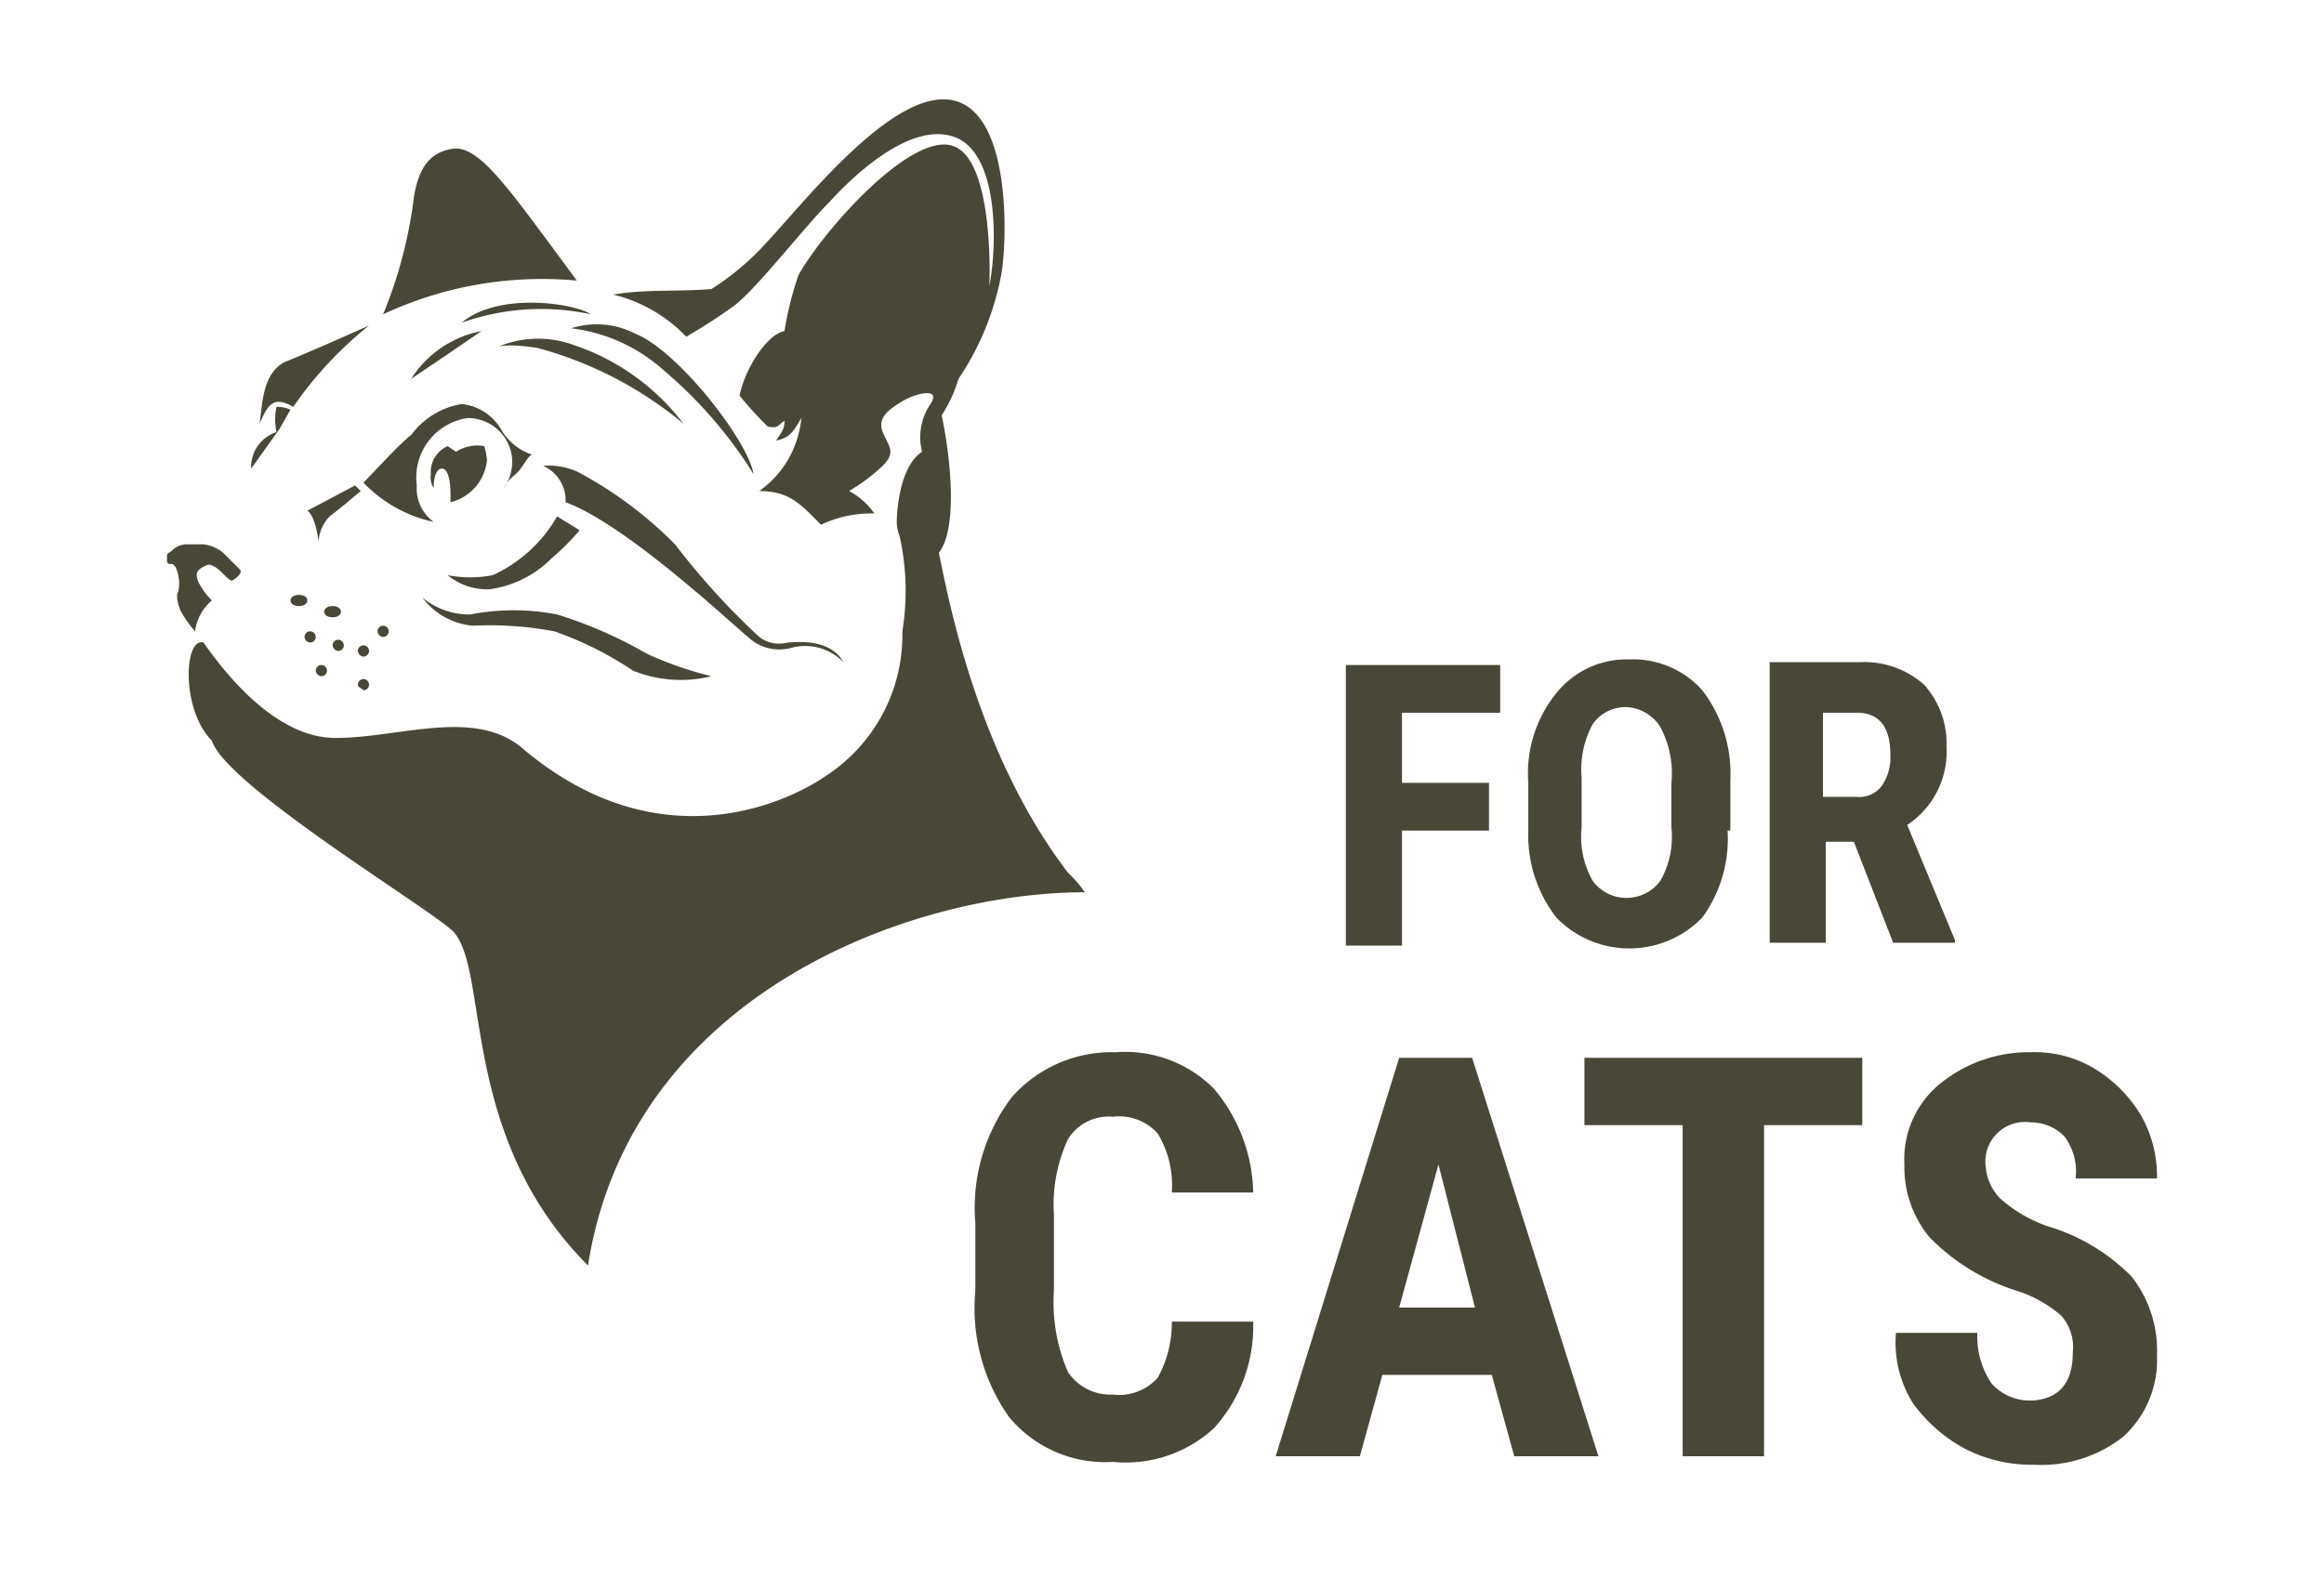 <svg id="Ebene_1" data-name="Ebene 1" xmlns="http://www.w3.org/2000/svg" viewBox="0 0 82.8 56.7"><defs><style>.cls-1{fill:#494838;}</style></defs><title>menu_cat</title><path class="cls-1" d="M38.7,47.2a5.4,5.4,0,0,1-1.4,3.7,4.64,4.64,0,0,1-3.6,1.2A4.44,4.44,0,0,1,30,50.5,6.71,6.71,0,0,1,28.8,46V43.6a6.54,6.54,0,0,1,1.3-4.5,4.75,4.75,0,0,1,3.7-1.6,4.46,4.46,0,0,1,3.5,1.3,5.92,5.92,0,0,1,1.4,3.7H35.8a3.58,3.58,0,0,0-.5-2.1,1.84,1.84,0,0,0-1.6-.6,1.7,1.7,0,0,0-1.6.8,5.57,5.57,0,0,0-.5,2.7V46a6.24,6.24,0,0,0,.5,2.9,1.82,1.82,0,0,0,1.6.8,1.84,1.84,0,0,0,1.6-.6,4.08,4.08,0,0,0,.5-2h2.9Z" transform="translate(5.95 0)"/><path class="cls-1" d="M47.2,49H43.3l-.8,2.9h-3l4.4-14.2h2.6L51,51.9H48Zm-3.3-2.4h2.7l-1.3-5.1Z" transform="translate(5.95 0)"/><path class="cls-1" d="M60.4,40.1H56.9V51.9H54V40.1H50.5V37.7h9.9Z" transform="translate(5.95 0)"/><path class="cls-1" d="M67.9,48.2a1.7,1.7,0,0,0-.4-1.3,4.49,4.49,0,0,0-1.6-.9,7.49,7.49,0,0,1-3.1-1.9,3.92,3.92,0,0,1-.9-2.6,3.47,3.47,0,0,1,1.3-2.9,5,5,0,0,1,3.2-1.1,4.14,4.14,0,0,1,2.3.6,4.89,4.89,0,0,1,1.6,1.6,4.38,4.38,0,0,1,.6,2.3H68a2.08,2.08,0,0,0-.4-1.5,1.66,1.66,0,0,0-1.2-.5,1.41,1.41,0,0,0-1.6,1.6,1.82,1.82,0,0,0,.5,1.1,5,5,0,0,0,1.7,1,7,7,0,0,1,3,1.8,4.28,4.28,0,0,1,.9,2.8,3.7,3.7,0,0,1-1.2,2.9,4.72,4.72,0,0,1-3.2,1,5.14,5.14,0,0,1-2.5-.6A5.48,5.48,0,0,1,62.2,50a4.06,4.06,0,0,1-.6-2.5h2.9a3,3,0,0,0,.5,1.8,1.84,1.84,0,0,0,1.6.6C67.4,49.8,67.9,49.3,67.9,48.2Z" transform="translate(5.95 0)"/><path class="cls-1" d="M19.4,10.3a9.53,9.53,0,0,0,2-1.7c1.4-1.5,4.6-5.6,6.7-5s1.8,5.5,1.6,6.3a9.81,9.81,0,0,1-1.5,3.6,4.88,4.88,0,0,1-.6,1.3c.3,1.4.6,4-.1,4.9.3,1.4,1.3,7.1,4.6,11.4a4.35,4.35,0,0,1,.6.7c-6.3,0-16.2,3.7-17.7,13.3-4.6-4.6-3.5-10.5-4.8-11.9-.8-.8-8.1-5.2-8.6-6.8-1.1-1.1-1-3.7-.3-3.5.5.7,2.4,3.4,4.7,3.4s5-1.1,6.7.4c5.6,4.7,10.7,1,10.7,1a6,6,0,0,0,2.8-5.2,9,9,0,0,0-.1-3.4,1.34,1.34,0,0,1-.1-.5s0-1.9.9-2.5a2.11,2.11,0,0,1,.3-1.7c.4-.6-.5-.4-1-.1s-.9.6-.7,1.1.5.7,0,1.2a6.61,6.61,0,0,1-1.2.9,2.48,2.48,0,0,1,.9.8,4.2,4.2,0,0,0-1.9.4c-.7-.7-1.1-1.2-2.2-1.2a3.58,3.58,0,0,0,1.5-2.6c-.3.5-.4.7-.9.8.2-.3.3-.4.3-.7-.2.1-.2.3-.6.2a13.26,13.26,0,0,1-1-1.1c.2-1,1-2.2,1.6-2.3a11.7,11.7,0,0,1,.5-2c.9-1.6,4-5.1,5.5-4.6s1.3,5,1.3,5c.3-1.6.3-4.7-1.2-5.3s-3.5,1.2-4.5,2.3c-.9.9-2.6,3.1-3.4,3.7A20.11,20.11,0,0,1,18.5,12a5.33,5.33,0,0,0-2.6-1.5c1.1-.2,2.4-.1,3.5-.2" transform="translate(5.95 0)"/><path class="cls-1" d="M7.7,11.2A16.07,16.07,0,0,0,8.8,7c.2-1.2.7-1.6,1.4-1.7s1.5.9,2,1.5S14.6,10,14.6,10a13.39,13.39,0,0,0-6.9,1.2" transform="translate(5.95 0)"/><path class="cls-1" d="M7.2,11.6a13.52,13.52,0,0,0-2.7,2.9c-.7-.4-.9-.1-1.2.6.1-.7.1-1.8.9-2.2,1-.4,3-1.3,3-1.3" transform="translate(5.95 0)"/><path class="cls-1" d="M7,17.2c.3-.3,1.3-1.4,1.7-1.7a2.8,2.8,0,0,1,1.8-1.1,1.84,1.84,0,0,1,1.4.9,2,2,0,0,0,1.1.9c-.2.1-.3.5-.7.8a1.38,1.38,0,0,0-.3.4,1.69,1.69,0,0,0,.3-1,1.58,1.58,0,0,0-1.6-1.5,2.14,2.14,0,0,0-1.8,2.4,1.47,1.47,0,0,0,.6,1.3A4.88,4.88,0,0,1,7,17.2" transform="translate(5.95 0)"/><path class="cls-1" d="M11.4,16.4a1.72,1.72,0,0,1-1.3,1.5v-.3c0-.5-.1-.9-.3-.9s-.3.3-.3.7a.75.75,0,0,1-.1-.5,1,1,0,0,1,.6-1l.3.2a1.38,1.38,0,0,1,1-.2,2,2,0,0,1,.1.5" transform="translate(5.95 0)"/><path class="cls-1" d="M1,22.5a4.23,4.23,0,0,1-.5-.7c-.1-.2-.2-.6-.1-.7a1.41,1.41,0,0,0-.1-.9l-.1-.1H.1A.1.1,0,0,1,0,20v-.2c0-.1.1-.1.2-.2s.3-.2.5-.2h.6a1.33,1.33,0,0,1,.7.3l.6.6c.1.1-.1.3-.3.4-.2-.1-.4-.4-.6-.5s-.2-.1-.4,0-.3.2-.2.5a2.49,2.49,0,0,0,.5.7A1.71,1.71,0,0,0,1,22.5" transform="translate(5.95 0)"/><path class="cls-1" d="M6.9,17.5l-.2-.2L5,18.2c.3.2.4,1.1.4,1.1a1.39,1.39,0,0,1,.4-.9c.4-.3,1.1-.9,1.1-.9" transform="translate(5.95 0)"/><path class="cls-1" d="M4.4,21.4c0-.1.1-.2.3-.2s.3.1.3.2-.1.2-.3.2-.3-.1-.3-.2" transform="translate(5.95 0)"/><path class="cls-1" d="M5.6,21.8c0-.1.1-.2.3-.2s.3.1.3.2-.1.2-.3.2-.3-.1-.3-.2" transform="translate(5.95 0)"/><path class="cls-1" d="M5.9,23a.2.2,0,1,1,.2.2.22.22,0,0,1-.2-.2" transform="translate(5.95 0)"/><path class="cls-1" d="M6.8,23.2a.2.2,0,1,1,.2.2.22.22,0,0,1-.2-.2" transform="translate(5.95 0)"/><path class="cls-1" d="M7.5,22.5a.2.2,0,1,1,.2.2.22.22,0,0,1-.2-.2" transform="translate(5.95 0)"/><path class="cls-1" d="M6.8,24.4a.2.2,0,1,1,.2.2c-.1-.1-.2-.1-.2-.2" transform="translate(5.95 0)"/><path class="cls-1" d="M5.3,23.9a.2.2,0,1,1,.2.2.22.22,0,0,1-.2-.2" transform="translate(5.95 0)"/><path class="cls-1" d="M4.9,22.7a.2.2,0,1,1,.2.2.22.22,0,0,1-.2-.2" transform="translate(5.95 0)"/><path class="cls-1" d="M13.4,16.6a2.54,2.54,0,0,1,1.2.2,14.26,14.26,0,0,1,3.5,2.6,26.3,26.3,0,0,0,3,3.3,1.16,1.16,0,0,0,1,.2c.2,0,1.5-.2,2,.7a1.9,1.9,0,0,0-1.9-.5,1.61,1.61,0,0,1-1.5-.4c-.4-.3-4.3-4-6.5-4.8a1.35,1.35,0,0,0-.8-1.3" transform="translate(5.95 0)"/><path class="cls-1" d="M10,20.5a4.27,4.27,0,0,0,1.6,0,5.05,5.05,0,0,0,2.3-2.1c.3.2.5.3.8.5a8.79,8.79,0,0,1-1,1A3.84,3.84,0,0,1,11.5,21a2.19,2.19,0,0,1-1.5-.5" transform="translate(5.95 0)"/><path class="cls-1" d="M9.1,21.3a2.65,2.65,0,0,0,1.7.6,8.06,8.06,0,0,1,3.1,0,15.48,15.48,0,0,1,3.2,1.4,12.67,12.67,0,0,0,2.3.8,4.55,4.55,0,0,1-2.8-.2,12.22,12.22,0,0,0-2.8-1.4,12.33,12.33,0,0,0-2.9-.2,2.52,2.52,0,0,1-1.8-1" transform="translate(5.95 0)"/><path class="cls-1" d="M10.5,11.5c1.3-1.1,4-.7,4.6-.3a8.45,8.45,0,0,0-4.6.3" transform="translate(5.95 0)"/><path class="cls-1" d="M8.7,13.5a3.82,3.82,0,0,1,2.5-1.7c-1.3.9-2.5,1.7-2.5,1.7" transform="translate(5.95 0)"/><path class="cls-1" d="M3,16.7a1.3,1.3,0,0,1,.9-1.3,2.26,2.26,0,0,1,0-.9,1.21,1.21,0,0,1,.5.1l-.4.7Z" transform="translate(5.95 0)"/><path class="cls-1" d="M14.4,11.7a6,6,0,0,1,3.3,1.5,15.76,15.76,0,0,1,3.2,3.7c-.2-1.2-2.7-4.4-4.2-5a3,3,0,0,0-2.3-.2" transform="translate(5.95 0)"/><path class="cls-1" d="M11.7,12.4a3.68,3.68,0,0,1,2.8-.1,8.14,8.14,0,0,1,3.9,2.8,13.69,13.69,0,0,0-5.2-2.7c-1.3-.2-1.5,0-1.5,0" transform="translate(5.95 0)"/><path class="cls-1" d="M47.1,29.6H44v4.1H42v-10h5.5v1.7H44v2.5h3.1Z" transform="translate(5.95 0)"/><path class="cls-1" d="M55.6,29.6a4.77,4.77,0,0,1-.9,3.1,3.62,3.62,0,0,1-5.2,0,4.79,4.79,0,0,1-1-3.1V27.9a4.55,4.55,0,0,1,1-3.2,3.22,3.22,0,0,1,2.6-1.2,3.31,3.31,0,0,1,2.6,1.1,4.89,4.89,0,0,1,1,3.2v1.8Zm-2-1.7a3.52,3.52,0,0,0-.4-2,1.52,1.52,0,0,0-1.2-.7,1.43,1.43,0,0,0-1.2.6,3.36,3.36,0,0,0-.4,1.9v1.8a3.16,3.16,0,0,0,.4,1.9,1.5,1.5,0,0,0,2.4,0,3.16,3.16,0,0,0,.4-1.9Z" transform="translate(5.95 0)"/><path class="cls-1" d="M60.1,30h-1v3.6h-2v-10h3.2a3.2,3.2,0,0,1,2.3.8,3.11,3.11,0,0,1,.8,2.2A3.12,3.12,0,0,1,62,29.4l1.7,4.1v.1H61.5Zm-1-1.6h1.1a1,1,0,0,0,.9-.4,1.8,1.8,0,0,0,.3-1.1q0-1.5-1.2-1.5H59v3Z" transform="translate(5.95 0)"/></svg>